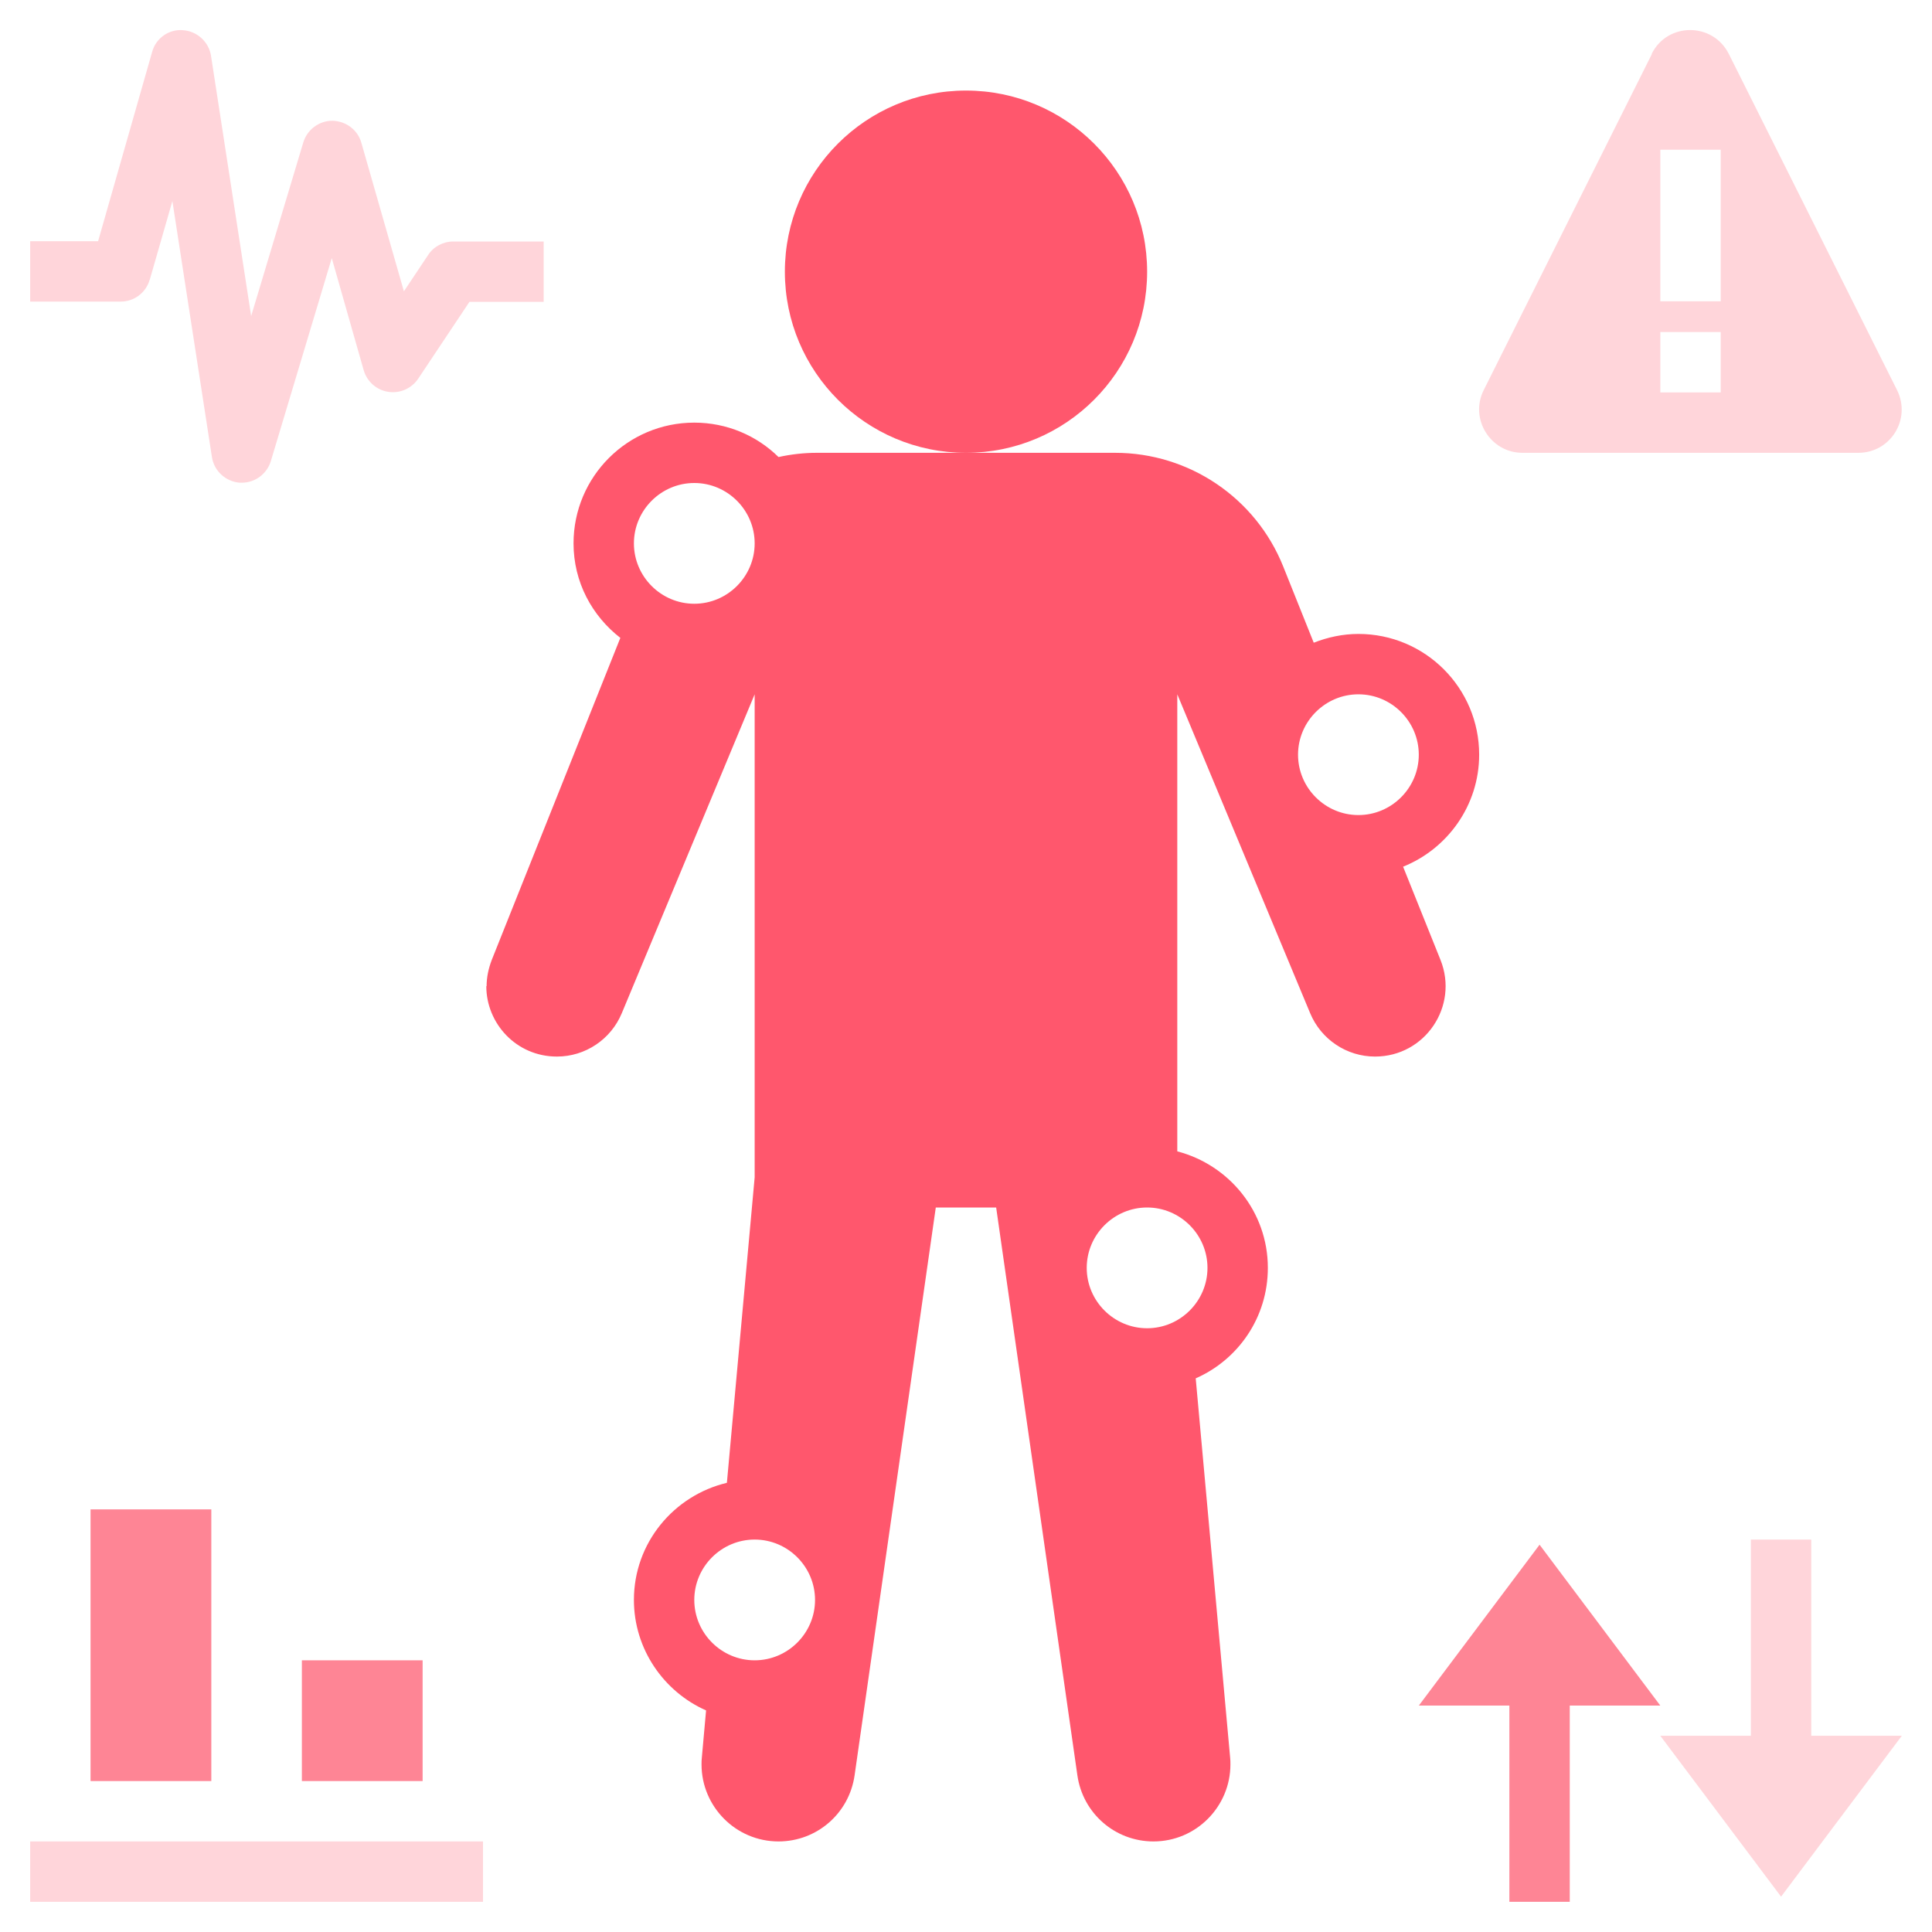 <svg width="80" height="80" viewBox="0 0 80 80" fill="none" xmlns="http://www.w3.org/2000/svg">
<path d="M20.137 40.837C20.137 42.375 21.374 43.75 23.062 43.75C24.237 43.75 25.299 43.038 25.749 41.95L31.249 28.75V48.75L30.099 61.4C27.899 61.925 26.249 63.888 26.249 66.25C26.249 68.287 27.487 70.05 29.237 70.825L29.062 72.775C29.049 72.875 29.049 72.963 29.049 73.062C29.049 74.8 30.462 76.25 32.237 76.25C33.824 76.25 35.162 75.088 35.387 73.513L38.749 50H41.249L44.612 73.513C44.837 75.088 46.174 76.25 47.762 76.25C49.537 76.25 50.949 74.8 50.949 73.062C50.949 72.963 50.949 72.875 50.937 72.775L49.512 57.075C51.274 56.3 52.499 54.55 52.499 52.5C52.499 50.175 50.899 48.237 48.749 47.675V28.75L54.249 41.95C54.699 43.038 55.762 43.75 56.937 43.75C59.012 43.75 60.412 41.663 59.649 39.75L58.099 35.888C59.937 35.15 61.249 33.35 61.249 31.25C61.249 28.488 59.012 26.25 56.249 26.25C55.599 26.25 54.974 26.387 54.399 26.613L53.137 23.462C51.999 20.613 49.237 18.75 46.174 18.75H33.824C33.287 18.75 32.749 18.812 32.237 18.925C31.337 18.038 30.099 17.5 28.749 17.5C25.987 17.5 23.749 19.738 23.749 22.5C23.749 24.1 24.512 25.5 25.687 26.413L20.362 39.75C20.224 40.112 20.149 40.475 20.149 40.837H20.137ZM56.249 28.75C57.624 28.75 58.749 29.875 58.749 31.25C58.749 32.625 57.624 33.75 56.249 33.75C54.874 33.75 53.749 32.625 53.749 31.25C53.749 29.875 54.874 28.75 56.249 28.75ZM47.499 50C48.874 50 49.999 51.125 49.999 52.5C49.999 53.875 48.874 55 47.499 55C46.124 55 44.999 53.875 44.999 52.5C44.999 51.125 46.124 50 47.499 50ZM33.749 66.25C33.749 67.625 32.624 68.75 31.249 68.75C29.874 68.75 28.749 67.625 28.749 66.25C28.749 64.875 29.874 63.75 31.249 63.75C32.624 63.75 33.749 64.875 33.749 66.25ZM28.749 20C30.124 20 31.249 21.125 31.249 22.5C31.249 23.875 30.124 25 28.749 25C27.374 25 26.249 23.875 26.249 22.5C26.249 21.125 27.374 20 28.749 20Z" fill="#FF576D"/>
<path d="M40 18.75C44.142 18.75 47.5 15.392 47.5 11.25C47.5 7.108 44.142 3.75 40 3.75C35.858 3.75 32.5 7.108 32.5 11.25C32.5 15.392 35.858 18.75 40 18.75Z" fill="#FF576D"/>
<path d="M68.401 2.238L61.439 16.15C60.839 17.338 61.714 18.75 63.039 18.75H76.951C78.289 18.75 79.151 17.35 78.551 16.15L71.589 2.238C70.926 0.913 69.039 0.913 68.389 2.238H68.401ZM71.251 16.25H68.751V13.75H71.251V16.25ZM71.251 12.475H68.751V6.2H71.251V12.475Z" fill="#FFD5DA"/>
<path d="M1.25 76.25H20V78.75H1.25V76.25Z" fill="#FFD5DA"/>
<path d="M3.75 62.5H8.75V73.75H3.75V62.5Z" fill="#FE8595"/>
<path d="M12.5 68.75H17.5V73.75H12.5V68.75Z" fill="#FE8595"/>
<path d="M6.2 11.588L7.138 8.325L8.775 18.925C8.863 19.5 9.338 19.938 9.925 19.988H10.012C10.562 19.988 11.05 19.625 11.213 19.1L13.738 10.688L15.062 15.338C15.2 15.8 15.588 16.15 16.075 16.225C16.562 16.3 17.038 16.088 17.312 15.688L19.438 12.5H22.512V10H18.762C18.35 10 17.95 10.213 17.725 10.563L16.725 12.063L14.963 5.913C14.812 5.375 14.325 5.013 13.762 5C13.213 5 12.725 5.363 12.562 5.888L10.4 13.088L8.738 2.313C8.65 1.738 8.162 1.288 7.575 1.25C6.987 1.2 6.45 1.588 6.3 2.15L4.062 9.988H1.25V12.488H5C5.562 12.488 6.05 12.113 6.2 11.575V11.588Z" fill="#FFD5DA"/>
<path d="M63.75 63.963L58.75 70.625H62.5V78.75H65V70.625H68.75L63.75 63.963Z" fill="#FE8595"/>
<path d="M75 71.875V63.75H72.5V71.875H68.75L73.75 78.537L78.75 71.875H75Z" fill="#FFD5DA"/>
</svg>
